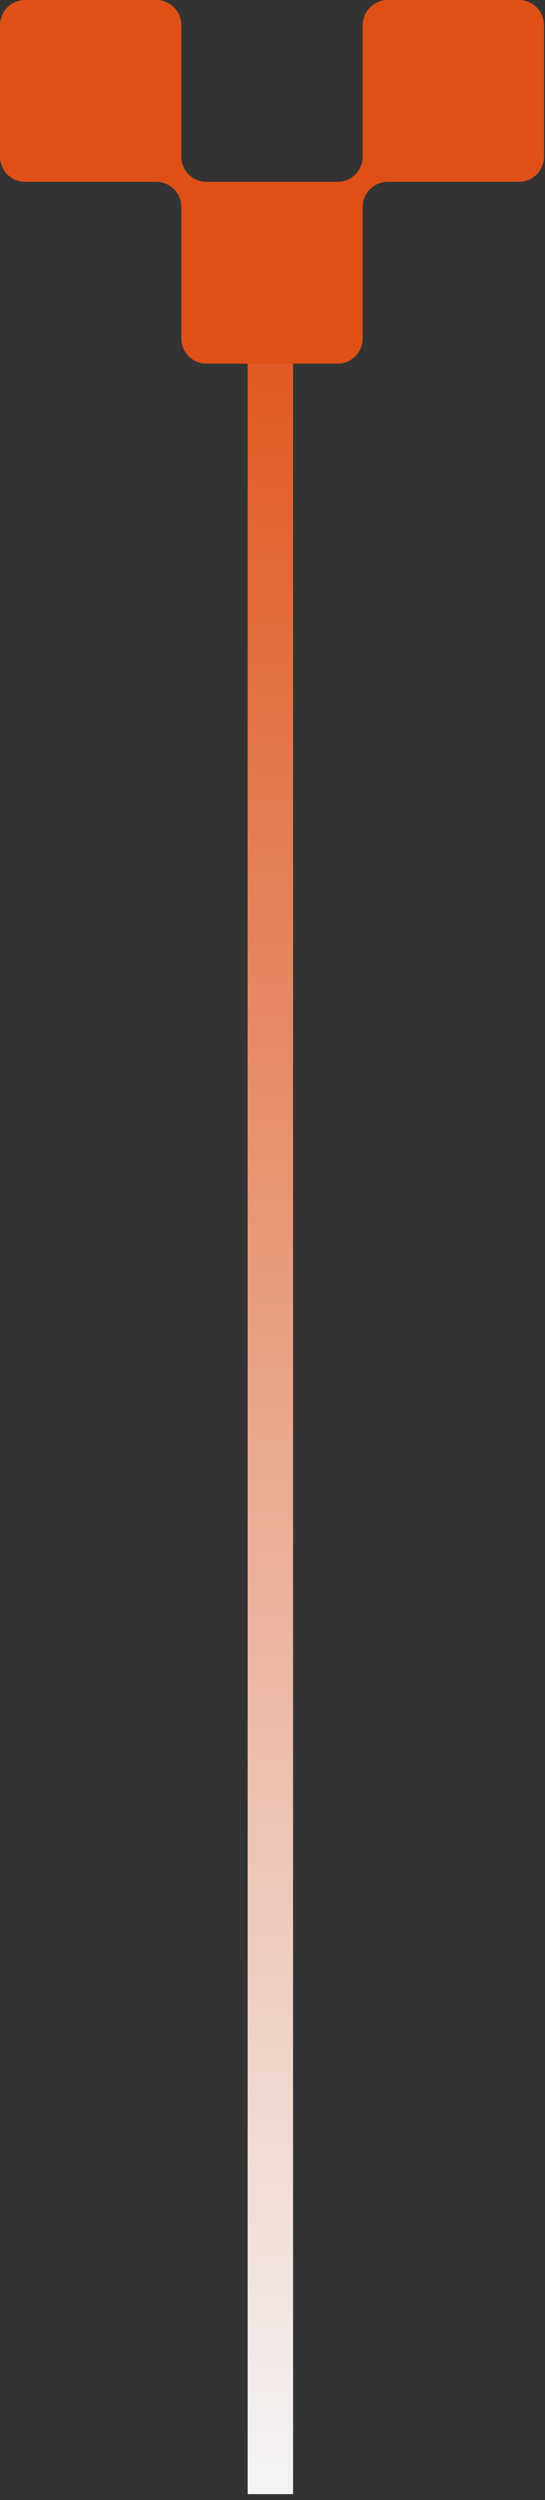 <svg width="24" height="110" viewBox="0 0 24 110" fill="none" xmlns="http://www.w3.org/2000/svg">
<rect x="0" y="0" width="24" height="110" fill="#333333" stroke="none"/>
<path d="M11.906 9.898L11.906 109.739" stroke="url(#paint0_linear_3_225)" stroke-width="2"/>
<path d="M1.106 8H6.879C7.49 8 7.985 8.496 7.985 9.108V14.892C7.985 15.504 8.48 16 9.091 16H14.864C15.475 16 15.971 15.504 15.971 14.892V9.108C15.971 8.496 16.466 8 17.077 8H22.853C23.462 8 23.956 7.505 23.956 6.895V1.105C23.956 0.495 23.462 0 22.853 0H17.077C16.468 0 15.971 0.499 15.971 1.108V6.892C15.971 7.504 15.475 8 14.864 8H9.091C8.48 8 7.985 7.504 7.985 6.892V1.105C7.985 0.495 7.492 0 6.883 0H1.106C0.495 0 0 0.496 0 1.108V6.892C0 7.504 0.495 8 1.106 8Z" fill="#DE5016"/>
<defs>
<linearGradient id="paint0_linear_3_225" x1="12.406" y1="9.898" x2="12.406" y2="109.739" gradientUnits="userSpaceOnUse">
<stop stop-color="#DE5016"/>
<stop offset="1" stop-color="#F4F4F5"/>
</linearGradient>
</defs>
</svg>
